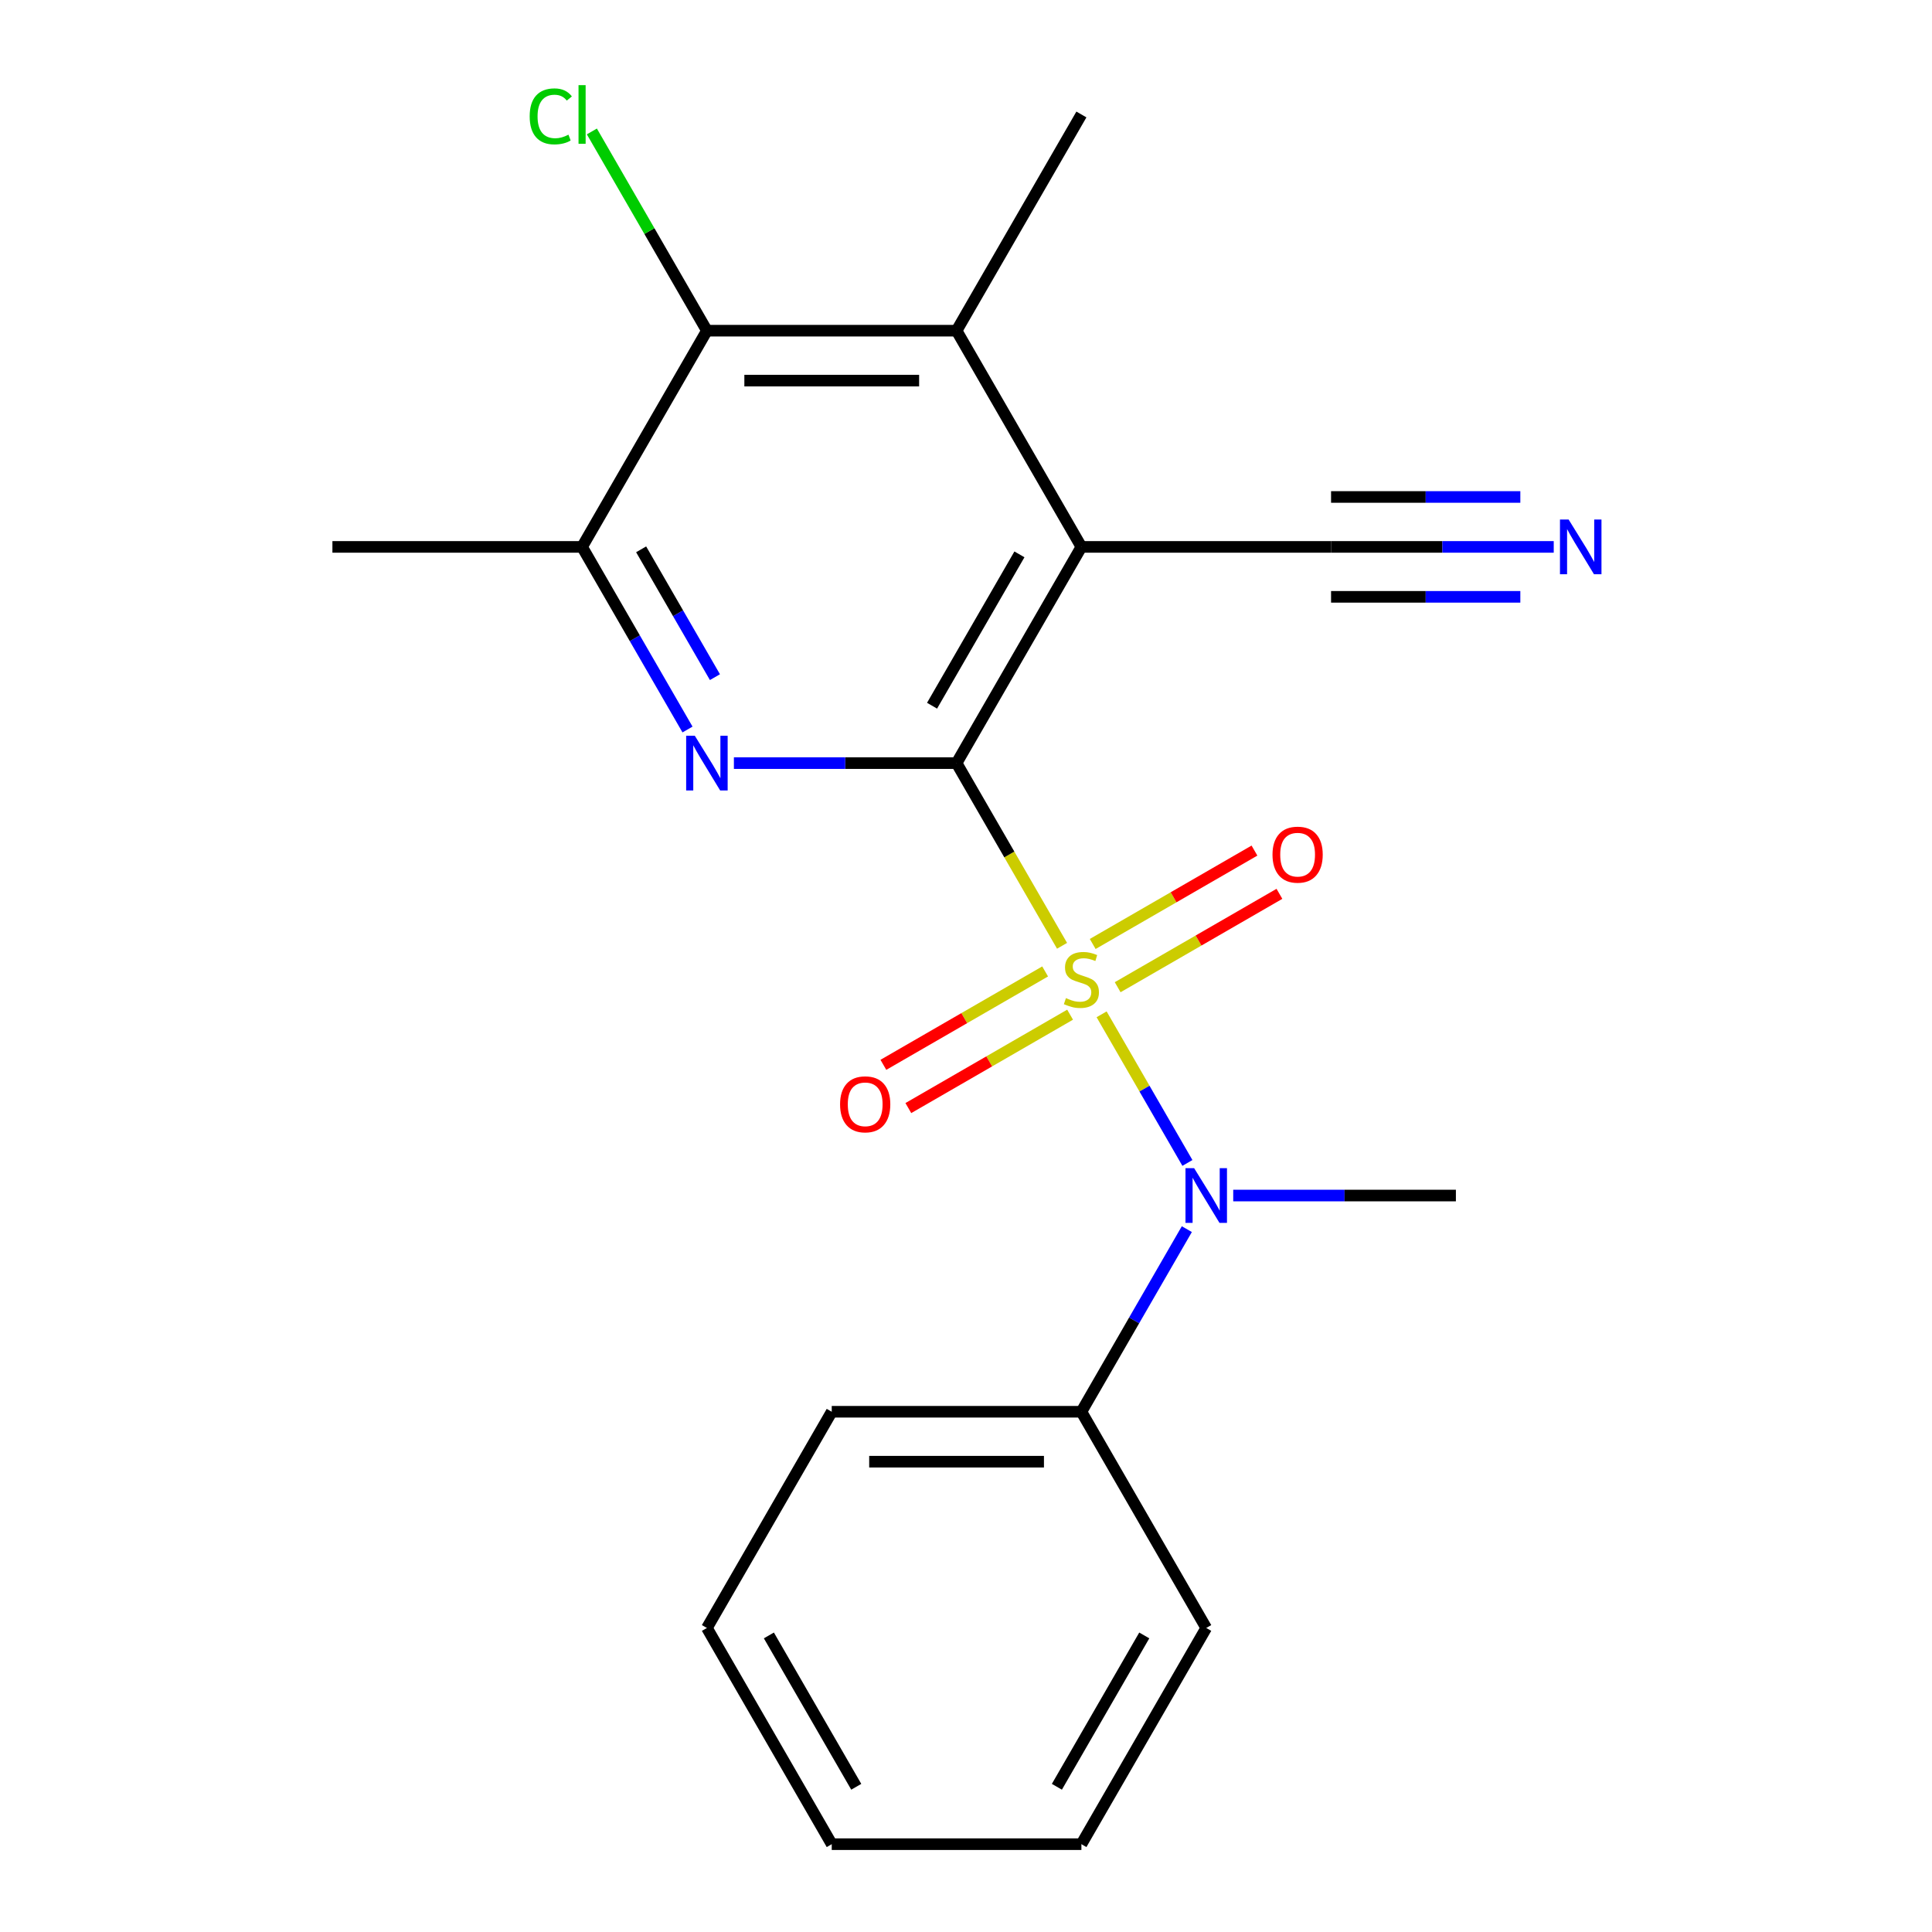 <?xml version='1.0' encoding='iso-8859-1'?>
<svg version='1.1' baseProfile='full'
              xmlns='http://www.w3.org/2000/svg'
                      xmlns:rdkit='http://www.rdkit.org/xml'
                      xmlns:xlink='http://www.w3.org/1999/xlink'
                  xml:space='preserve'
width='1000px' height='1000px' viewBox='0 0 1000 1000'>
<!-- END OF HEADER -->
<rect style='opacity:1.0;fill:#FFFFFF;stroke:none' width='1000' height='1000' x='0' y='0'> </rect>
<path class='bond-0' d='M 549.714,489.548 L 522.417,442.267' style='fill:none;fill-rule:evenodd;stroke:#CCCC00;stroke-width:6px;stroke-linecap:butt;stroke-linejoin:miter;stroke-opacity:1' />
<path class='bond-0' d='M 522.417,442.267 L 495.119,394.987' style='fill:none;fill-rule:evenodd;stroke:#000000;stroke-width:6px;stroke-linecap:butt;stroke-linejoin:miter;stroke-opacity:1' />
<path class='bond-3' d='M 570.188,525.009 L 592.396,563.476' style='fill:none;fill-rule:evenodd;stroke:#CCCC00;stroke-width:6px;stroke-linecap:butt;stroke-linejoin:miter;stroke-opacity:1' />
<path class='bond-3' d='M 592.396,563.476 L 614.605,601.942' style='fill:none;fill-rule:evenodd;stroke:#0000FF;stroke-width:6px;stroke-linecap:butt;stroke-linejoin:miter;stroke-opacity:1' />
<path class='bond-8' d='M 540.96,502.815 L 499.097,526.984' style='fill:none;fill-rule:evenodd;stroke:#CCCC00;stroke-width:6px;stroke-linecap:butt;stroke-linejoin:miter;stroke-opacity:1' />
<path class='bond-8' d='M 499.097,526.984 L 457.234,551.154' style='fill:none;fill-rule:evenodd;stroke:#FF0000;stroke-width:6px;stroke-linecap:butt;stroke-linejoin:miter;stroke-opacity:1' />
<path class='bond-8' d='M 553.882,525.197 L 512.019,549.367' style='fill:none;fill-rule:evenodd;stroke:#CCCC00;stroke-width:6px;stroke-linecap:butt;stroke-linejoin:miter;stroke-opacity:1' />
<path class='bond-8' d='M 512.019,549.367 L 470.156,573.536' style='fill:none;fill-rule:evenodd;stroke:#FF0000;stroke-width:6px;stroke-linecap:butt;stroke-linejoin:miter;stroke-opacity:1' />
<path class='bond-9' d='M 578.503,510.982 L 620.366,486.812' style='fill:none;fill-rule:evenodd;stroke:#CCCC00;stroke-width:6px;stroke-linecap:butt;stroke-linejoin:miter;stroke-opacity:1' />
<path class='bond-9' d='M 620.366,486.812 L 662.229,462.643' style='fill:none;fill-rule:evenodd;stroke:#FF0000;stroke-width:6px;stroke-linecap:butt;stroke-linejoin:miter;stroke-opacity:1' />
<path class='bond-9' d='M 565.581,488.6 L 607.444,464.43' style='fill:none;fill-rule:evenodd;stroke:#CCCC00;stroke-width:6px;stroke-linecap:butt;stroke-linejoin:miter;stroke-opacity:1' />
<path class='bond-9' d='M 607.444,464.43 L 649.307,440.261' style='fill:none;fill-rule:evenodd;stroke:#FF0000;stroke-width:6px;stroke-linecap:butt;stroke-linejoin:miter;stroke-opacity:1' />
<path class='bond-1' d='M 495.119,394.987 L 559.732,283.075' style='fill:none;fill-rule:evenodd;stroke:#000000;stroke-width:6px;stroke-linecap:butt;stroke-linejoin:miter;stroke-opacity:1' />
<path class='bond-1' d='M 482.429,365.277 L 527.657,286.939' style='fill:none;fill-rule:evenodd;stroke:#000000;stroke-width:6px;stroke-linecap:butt;stroke-linejoin:miter;stroke-opacity:1' />
<path class='bond-2' d='M 495.119,394.987 L 437.492,394.987' style='fill:none;fill-rule:evenodd;stroke:#000000;stroke-width:6px;stroke-linecap:butt;stroke-linejoin:miter;stroke-opacity:1' />
<path class='bond-2' d='M 437.492,394.987 L 379.865,394.987' style='fill:none;fill-rule:evenodd;stroke:#0000FF;stroke-width:6px;stroke-linecap:butt;stroke-linejoin:miter;stroke-opacity:1' />
<path class='bond-4' d='M 559.732,283.075 L 495.119,171.163' style='fill:none;fill-rule:evenodd;stroke:#000000;stroke-width:6px;stroke-linecap:butt;stroke-linejoin:miter;stroke-opacity:1' />
<path class='bond-7' d='M 559.732,283.075 L 688.956,283.075' style='fill:none;fill-rule:evenodd;stroke:#000000;stroke-width:6px;stroke-linecap:butt;stroke-linejoin:miter;stroke-opacity:1' />
<path class='bond-6' d='M 355.854,377.596 L 328.568,330.335' style='fill:none;fill-rule:evenodd;stroke:#0000FF;stroke-width:6px;stroke-linecap:butt;stroke-linejoin:miter;stroke-opacity:1' />
<path class='bond-6' d='M 328.568,330.335 L 301.282,283.075' style='fill:none;fill-rule:evenodd;stroke:#000000;stroke-width:6px;stroke-linecap:butt;stroke-linejoin:miter;stroke-opacity:1' />
<path class='bond-6' d='M 370.051,350.495 L 350.951,317.413' style='fill:none;fill-rule:evenodd;stroke:#0000FF;stroke-width:6px;stroke-linecap:butt;stroke-linejoin:miter;stroke-opacity:1' />
<path class='bond-6' d='M 350.951,317.413 L 331.851,284.331' style='fill:none;fill-rule:evenodd;stroke:#000000;stroke-width:6px;stroke-linecap:butt;stroke-linejoin:miter;stroke-opacity:1' />
<path class='bond-11' d='M 614.303,636.201 L 587.017,683.461' style='fill:none;fill-rule:evenodd;stroke:#0000FF;stroke-width:6px;stroke-linecap:butt;stroke-linejoin:miter;stroke-opacity:1' />
<path class='bond-11' d='M 587.017,683.461 L 559.732,730.722' style='fill:none;fill-rule:evenodd;stroke:#000000;stroke-width:6px;stroke-linecap:butt;stroke-linejoin:miter;stroke-opacity:1' />
<path class='bond-13' d='M 638.314,618.81 L 695.941,618.81' style='fill:none;fill-rule:evenodd;stroke:#0000FF;stroke-width:6px;stroke-linecap:butt;stroke-linejoin:miter;stroke-opacity:1' />
<path class='bond-13' d='M 695.941,618.81 L 753.568,618.81' style='fill:none;fill-rule:evenodd;stroke:#000000;stroke-width:6px;stroke-linecap:butt;stroke-linejoin:miter;stroke-opacity:1' />
<path class='bond-14' d='M 495.119,171.163 L 559.732,59.251' style='fill:none;fill-rule:evenodd;stroke:#000000;stroke-width:6px;stroke-linecap:butt;stroke-linejoin:miter;stroke-opacity:1' />
<path class='bond-21' d='M 495.119,171.163 L 365.895,171.163' style='fill:none;fill-rule:evenodd;stroke:#000000;stroke-width:6px;stroke-linecap:butt;stroke-linejoin:miter;stroke-opacity:1' />
<path class='bond-21' d='M 475.736,197.008 L 385.278,197.008' style='fill:none;fill-rule:evenodd;stroke:#000000;stroke-width:6px;stroke-linecap:butt;stroke-linejoin:miter;stroke-opacity:1' />
<path class='bond-5' d='M 365.895,171.163 L 301.282,283.075' style='fill:none;fill-rule:evenodd;stroke:#000000;stroke-width:6px;stroke-linecap:butt;stroke-linejoin:miter;stroke-opacity:1' />
<path class='bond-12' d='M 365.895,171.163 L 336.124,119.599' style='fill:none;fill-rule:evenodd;stroke:#000000;stroke-width:6px;stroke-linecap:butt;stroke-linejoin:miter;stroke-opacity:1' />
<path class='bond-12' d='M 336.124,119.599 L 306.353,68.034' style='fill:none;fill-rule:evenodd;stroke:#00CC00;stroke-width:6px;stroke-linecap:butt;stroke-linejoin:miter;stroke-opacity:1' />
<path class='bond-15' d='M 301.282,283.075 L 172.058,283.075' style='fill:none;fill-rule:evenodd;stroke:#000000;stroke-width:6px;stroke-linecap:butt;stroke-linejoin:miter;stroke-opacity:1' />
<path class='bond-10' d='M 688.956,283.075 L 746.583,283.075' style='fill:none;fill-rule:evenodd;stroke:#000000;stroke-width:6px;stroke-linecap:butt;stroke-linejoin:miter;stroke-opacity:1' />
<path class='bond-10' d='M 746.583,283.075 L 804.21,283.075' style='fill:none;fill-rule:evenodd;stroke:#0000FF;stroke-width:6px;stroke-linecap:butt;stroke-linejoin:miter;stroke-opacity:1' />
<path class='bond-10' d='M 688.956,308.92 L 737.939,308.92' style='fill:none;fill-rule:evenodd;stroke:#000000;stroke-width:6px;stroke-linecap:butt;stroke-linejoin:miter;stroke-opacity:1' />
<path class='bond-10' d='M 737.939,308.92 L 786.922,308.92' style='fill:none;fill-rule:evenodd;stroke:#0000FF;stroke-width:6px;stroke-linecap:butt;stroke-linejoin:miter;stroke-opacity:1' />
<path class='bond-10' d='M 688.956,257.23 L 737.939,257.23' style='fill:none;fill-rule:evenodd;stroke:#000000;stroke-width:6px;stroke-linecap:butt;stroke-linejoin:miter;stroke-opacity:1' />
<path class='bond-10' d='M 737.939,257.23 L 786.922,257.23' style='fill:none;fill-rule:evenodd;stroke:#0000FF;stroke-width:6px;stroke-linecap:butt;stroke-linejoin:miter;stroke-opacity:1' />
<path class='bond-16' d='M 559.732,730.722 L 430.507,730.722' style='fill:none;fill-rule:evenodd;stroke:#000000;stroke-width:6px;stroke-linecap:butt;stroke-linejoin:miter;stroke-opacity:1' />
<path class='bond-16' d='M 540.348,756.567 L 449.891,756.567' style='fill:none;fill-rule:evenodd;stroke:#000000;stroke-width:6px;stroke-linecap:butt;stroke-linejoin:miter;stroke-opacity:1' />
<path class='bond-17' d='M 559.732,730.722 L 624.344,842.634' style='fill:none;fill-rule:evenodd;stroke:#000000;stroke-width:6px;stroke-linecap:butt;stroke-linejoin:miter;stroke-opacity:1' />
<path class='bond-19' d='M 430.507,730.722 L 365.895,842.634' style='fill:none;fill-rule:evenodd;stroke:#000000;stroke-width:6px;stroke-linecap:butt;stroke-linejoin:miter;stroke-opacity:1' />
<path class='bond-18' d='M 624.344,842.634 L 559.732,954.545' style='fill:none;fill-rule:evenodd;stroke:#000000;stroke-width:6px;stroke-linecap:butt;stroke-linejoin:miter;stroke-opacity:1' />
<path class='bond-18' d='M 592.27,846.498 L 547.041,924.836' style='fill:none;fill-rule:evenodd;stroke:#000000;stroke-width:6px;stroke-linecap:butt;stroke-linejoin:miter;stroke-opacity:1' />
<path class='bond-20' d='M 559.732,954.545 L 430.507,954.545' style='fill:none;fill-rule:evenodd;stroke:#000000;stroke-width:6px;stroke-linecap:butt;stroke-linejoin:miter;stroke-opacity:1' />
<path class='bond-22' d='M 365.895,842.634 L 430.507,954.545' style='fill:none;fill-rule:evenodd;stroke:#000000;stroke-width:6px;stroke-linecap:butt;stroke-linejoin:miter;stroke-opacity:1' />
<path class='bond-22' d='M 397.969,846.498 L 443.198,924.836' style='fill:none;fill-rule:evenodd;stroke:#000000;stroke-width:6px;stroke-linecap:butt;stroke-linejoin:miter;stroke-opacity:1' />
<path  class='atom-0' d='M 551.732 516.618
Q 552.052 516.738, 553.372 517.298
Q 554.692 517.858, 556.132 518.218
Q 557.612 518.538, 559.052 518.538
Q 561.732 518.538, 563.292 517.258
Q 564.852 515.938, 564.852 513.658
Q 564.852 512.098, 564.052 511.138
Q 563.292 510.178, 562.092 509.658
Q 560.892 509.138, 558.892 508.538
Q 556.372 507.778, 554.852 507.058
Q 553.372 506.338, 552.292 504.818
Q 551.252 503.298, 551.252 500.738
Q 551.252 497.178, 553.652 494.978
Q 556.092 492.778, 560.892 492.778
Q 564.172 492.778, 567.892 494.338
L 566.972 497.418
Q 563.572 496.018, 561.012 496.018
Q 558.252 496.018, 556.732 497.178
Q 555.212 498.298, 555.252 500.258
Q 555.252 501.778, 556.012 502.698
Q 556.812 503.618, 557.932 504.138
Q 559.092 504.658, 561.012 505.258
Q 563.572 506.058, 565.092 506.858
Q 566.612 507.658, 567.692 509.298
Q 568.812 510.898, 568.812 513.658
Q 568.812 517.578, 566.172 519.698
Q 563.572 521.778, 559.212 521.778
Q 556.692 521.778, 554.772 521.218
Q 552.892 520.698, 550.652 519.778
L 551.732 516.618
' fill='#CCCC00'/>
<path  class='atom-3' d='M 359.635 380.827
L 368.915 395.827
Q 369.835 397.307, 371.315 399.987
Q 372.795 402.667, 372.875 402.827
L 372.875 380.827
L 376.635 380.827
L 376.635 409.147
L 372.755 409.147
L 362.795 392.747
Q 361.635 390.827, 360.395 388.627
Q 359.195 386.427, 358.835 385.747
L 358.835 409.147
L 355.155 409.147
L 355.155 380.827
L 359.635 380.827
' fill='#0000FF'/>
<path  class='atom-4' d='M 618.084 604.65
L 627.364 619.65
Q 628.284 621.13, 629.764 623.81
Q 631.244 626.49, 631.324 626.65
L 631.324 604.65
L 635.084 604.65
L 635.084 632.97
L 631.204 632.97
L 621.244 616.57
Q 620.084 614.65, 618.844 612.45
Q 617.644 610.25, 617.284 609.57
L 617.284 632.97
L 613.604 632.97
L 613.604 604.65
L 618.084 604.65
' fill='#0000FF'/>
<path  class='atom-9' d='M 434.82 571.591
Q 434.82 564.791, 438.18 560.991
Q 441.54 557.191, 447.82 557.191
Q 454.1 557.191, 457.46 560.991
Q 460.82 564.791, 460.82 571.591
Q 460.82 578.471, 457.42 582.391
Q 454.02 586.271, 447.82 586.271
Q 441.58 586.271, 438.18 582.391
Q 434.82 578.511, 434.82 571.591
M 447.82 583.071
Q 452.14 583.071, 454.46 580.191
Q 456.82 577.271, 456.82 571.591
Q 456.82 566.031, 454.46 563.231
Q 452.14 560.391, 447.82 560.391
Q 443.5 560.391, 441.14 563.191
Q 438.82 565.991, 438.82 571.591
Q 438.82 577.311, 441.14 580.191
Q 443.5 583.071, 447.82 583.071
' fill='#FF0000'/>
<path  class='atom-10' d='M 658.643 442.366
Q 658.643 435.566, 662.003 431.766
Q 665.363 427.966, 671.643 427.966
Q 677.923 427.966, 681.283 431.766
Q 684.643 435.566, 684.643 442.366
Q 684.643 449.246, 681.243 453.166
Q 677.843 457.046, 671.643 457.046
Q 665.403 457.046, 662.003 453.166
Q 658.643 449.286, 658.643 442.366
M 671.643 453.846
Q 675.963 453.846, 678.283 450.966
Q 680.643 448.046, 680.643 442.366
Q 680.643 436.806, 678.283 434.006
Q 675.963 431.166, 671.643 431.166
Q 667.323 431.166, 664.963 433.966
Q 662.643 436.766, 662.643 442.366
Q 662.643 448.086, 664.963 450.966
Q 667.323 453.846, 671.643 453.846
' fill='#FF0000'/>
<path  class='atom-11' d='M 811.921 268.915
L 821.201 283.915
Q 822.121 285.395, 823.601 288.075
Q 825.081 290.755, 825.161 290.915
L 825.161 268.915
L 828.921 268.915
L 828.921 297.235
L 825.041 297.235
L 815.081 280.835
Q 813.921 278.915, 812.681 276.715
Q 811.481 274.515, 811.121 273.835
L 811.121 297.235
L 807.441 297.235
L 807.441 268.915
L 811.921 268.915
' fill='#0000FF'/>
<path  class='atom-13' d='M 274.162 60.231
Q 274.162 53.191, 277.442 49.511
Q 280.762 45.791, 287.042 45.791
Q 292.882 45.791, 296.002 49.911
L 293.362 52.071
Q 291.082 49.071, 287.042 49.071
Q 282.762 49.071, 280.482 51.951
Q 278.242 54.791, 278.242 60.231
Q 278.242 65.831, 280.562 68.711
Q 282.922 71.591, 287.482 71.591
Q 290.602 71.591, 294.242 69.711
L 295.362 72.711
Q 293.882 73.671, 291.642 74.231
Q 289.402 74.791, 286.922 74.791
Q 280.762 74.791, 277.442 71.031
Q 274.162 67.271, 274.162 60.231
' fill='#00CC00'/>
<path  class='atom-13' d='M 299.442 44.071
L 303.122 44.071
L 303.122 74.431
L 299.442 74.431
L 299.442 44.071
' fill='#00CC00'/>
</svg>
